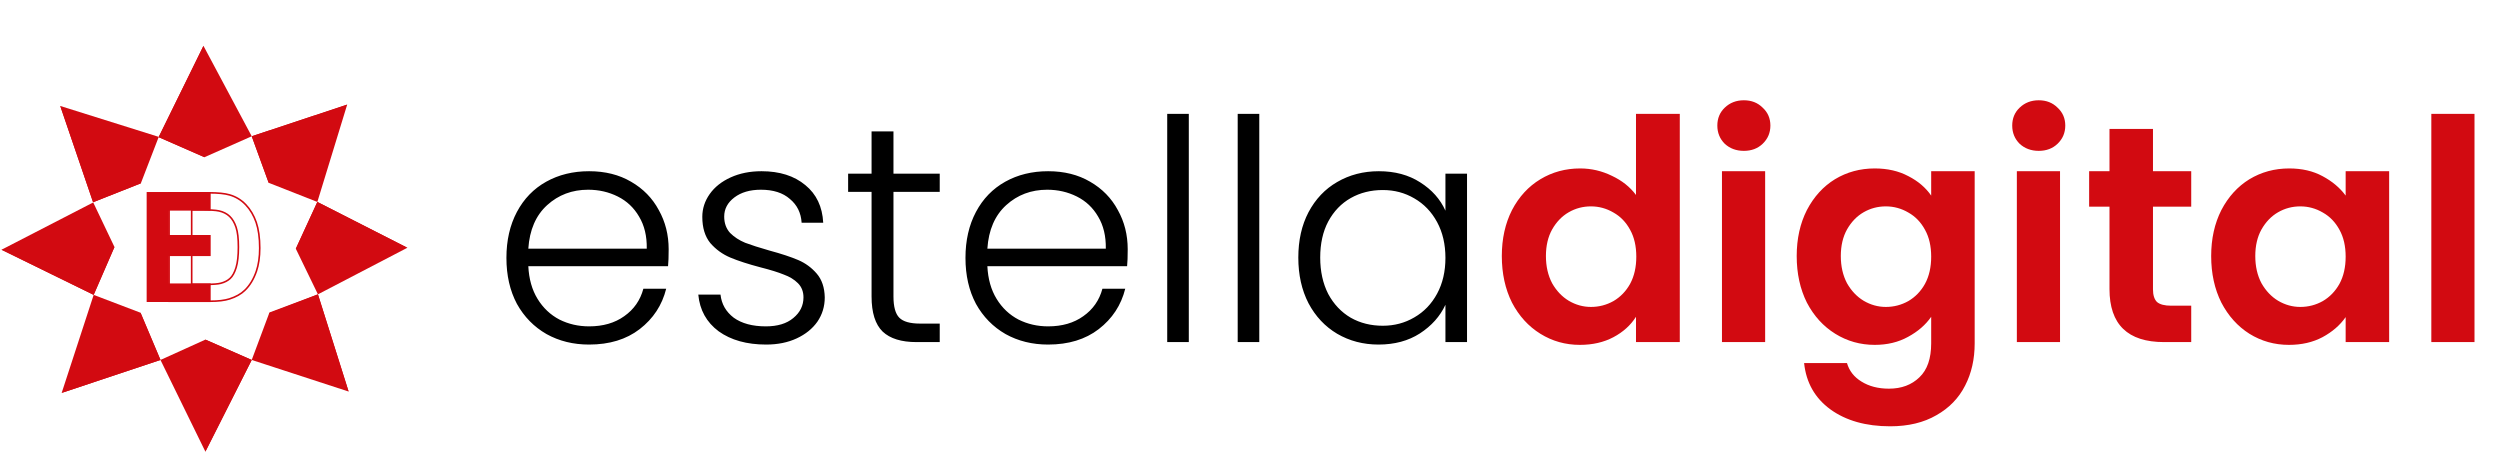 <svg width="308" height="58" viewBox="0 0 308 58" fill="none" xmlns="http://www.w3.org/2000/svg">
<path d="M82.379 30.708C82.379 31.62 82.354 32.317 82.303 32.798H65.089C65.165 34.369 65.545 35.712 66.229 36.826C66.913 37.941 67.813 38.789 68.927 39.372C70.042 39.929 71.258 40.208 72.575 40.208C74.298 40.208 75.742 39.79 76.907 38.954C78.098 38.118 78.883 36.991 79.263 35.572H82.075C81.569 37.599 80.479 39.258 78.807 40.55C77.161 41.817 75.083 42.45 72.575 42.45C70.625 42.45 68.877 42.02 67.331 41.158C65.786 40.272 64.57 39.03 63.683 37.434C62.822 35.813 62.391 33.925 62.391 31.772C62.391 29.619 62.822 27.732 63.683 26.11C64.545 24.489 65.748 23.247 67.293 22.386C68.839 21.525 70.599 21.094 72.575 21.094C74.551 21.094 76.274 21.525 77.743 22.386C79.238 23.247 80.378 24.413 81.163 25.882C81.974 27.326 82.379 28.935 82.379 30.708ZM79.681 30.632C79.707 29.087 79.39 27.77 78.731 26.68C78.098 25.591 77.224 24.767 76.109 24.21C74.995 23.653 73.779 23.374 72.461 23.374C70.485 23.374 68.801 24.008 67.407 25.274C66.014 26.541 65.241 28.327 65.089 30.632H79.681ZM94.39 42.45C92.009 42.45 90.058 41.906 88.538 40.816C87.043 39.702 86.207 38.194 86.03 36.294H88.766C88.893 37.459 89.437 38.41 90.4 39.144C91.388 39.853 92.705 40.208 94.352 40.208C95.796 40.208 96.923 39.866 97.734 39.182C98.57 38.498 98.988 37.65 98.988 36.636C98.988 35.927 98.76 35.344 98.304 34.888C97.848 34.432 97.265 34.078 96.556 33.824C95.872 33.545 94.935 33.254 93.744 32.95C92.199 32.545 90.945 32.139 89.982 31.734C89.019 31.329 88.196 30.733 87.512 29.948C86.853 29.137 86.524 28.061 86.524 26.718C86.524 25.705 86.828 24.767 87.436 23.906C88.044 23.045 88.905 22.361 90.02 21.854C91.135 21.348 92.401 21.094 93.82 21.094C96.049 21.094 97.848 21.664 99.216 22.804C100.584 23.919 101.319 25.464 101.42 27.44H98.76C98.684 26.224 98.203 25.249 97.316 24.514C96.455 23.754 95.264 23.374 93.744 23.374C92.401 23.374 91.312 23.691 90.476 24.324C89.64 24.957 89.222 25.743 89.222 26.68C89.222 27.491 89.463 28.162 89.944 28.694C90.451 29.201 91.071 29.606 91.806 29.91C92.541 30.189 93.529 30.506 94.77 30.86C96.265 31.265 97.455 31.658 98.342 32.038C99.229 32.418 99.989 32.975 100.622 33.71C101.255 34.445 101.585 35.42 101.61 36.636C101.61 37.751 101.306 38.752 100.698 39.638C100.09 40.499 99.241 41.184 98.152 41.69C97.063 42.197 95.809 42.45 94.39 42.45ZM110.075 23.64V36.522C110.075 37.789 110.316 38.663 110.797 39.144C111.278 39.626 112.127 39.866 113.343 39.866H115.775V42.146H112.925C111.05 42.146 109.657 41.715 108.745 40.854C107.833 39.968 107.377 38.523 107.377 36.522V23.64H104.489V21.398H107.377V16.192H110.075V21.398H115.775V23.64H110.075ZM138.934 30.708C138.934 31.62 138.909 32.317 138.858 32.798H121.644C121.72 34.369 122.1 35.712 122.784 36.826C123.468 37.941 124.367 38.789 125.482 39.372C126.597 39.929 127.813 40.208 129.13 40.208C130.853 40.208 132.297 39.79 133.462 38.954C134.653 38.118 135.438 36.991 135.818 35.572H138.63C138.123 37.599 137.034 39.258 135.362 40.55C133.715 41.817 131.638 42.45 129.13 42.45C127.179 42.45 125.431 42.02 123.886 41.158C122.341 40.272 121.125 39.03 120.238 37.434C119.377 35.813 118.946 33.925 118.946 31.772C118.946 29.619 119.377 27.732 120.238 26.11C121.099 24.489 122.303 23.247 123.848 22.386C125.393 21.525 127.154 21.094 129.13 21.094C131.106 21.094 132.829 21.525 134.298 22.386C135.793 23.247 136.933 24.413 137.718 25.882C138.529 27.326 138.934 28.935 138.934 30.708ZM136.236 30.632C136.261 29.087 135.945 27.77 135.286 26.68C134.653 25.591 133.779 24.767 132.664 24.21C131.549 23.653 130.333 23.374 129.016 23.374C127.04 23.374 125.355 24.008 123.962 25.274C122.569 26.541 121.796 28.327 121.644 30.632H136.236ZM146.461 14.026V42.146H143.801V14.026H146.461ZM155.144 14.026V42.146H152.484V14.026H155.144ZM159.952 31.734C159.952 29.606 160.37 27.744 161.206 26.148C162.067 24.527 163.245 23.285 164.74 22.424C166.26 21.538 167.97 21.094 169.87 21.094C171.846 21.094 173.543 21.55 174.962 22.462C176.406 23.374 177.444 24.54 178.078 25.958V21.398H180.738V42.146H178.078V37.548C177.419 38.967 176.368 40.145 174.924 41.082C173.505 41.994 171.808 42.45 169.832 42.45C167.957 42.45 166.26 42.007 164.74 41.12C163.245 40.233 162.067 38.98 161.206 37.358C160.37 35.737 159.952 33.862 159.952 31.734ZM178.078 31.772C178.078 30.1 177.736 28.631 177.052 27.364C176.368 26.098 175.43 25.122 174.24 24.438C173.074 23.754 171.782 23.412 170.364 23.412C168.894 23.412 167.577 23.741 166.412 24.4C165.246 25.059 164.322 26.021 163.638 27.288C162.979 28.529 162.65 30.012 162.65 31.734C162.65 33.431 162.979 34.926 163.638 36.218C164.322 37.485 165.246 38.46 166.412 39.144C167.577 39.803 168.894 40.132 170.364 40.132C171.782 40.132 173.074 39.79 174.24 39.106C175.43 38.422 176.368 37.447 177.052 36.18C177.736 34.913 178.078 33.444 178.078 31.772Z" fill="black"/>
<path d="M185.024 31.544C185.024 29.416 185.442 27.529 186.278 25.882C187.14 24.235 188.305 22.969 189.774 22.082C191.244 21.195 192.878 20.752 194.676 20.752C196.044 20.752 197.349 21.056 198.59 21.664C199.832 22.247 200.82 23.032 201.554 24.02V14.026H206.95V42.146H201.554V39.03C200.896 40.069 199.971 40.905 198.78 41.538C197.59 42.172 196.209 42.488 194.638 42.488C192.865 42.488 191.244 42.032 189.774 41.12C188.305 40.208 187.14 38.929 186.278 37.282C185.442 35.61 185.024 33.697 185.024 31.544ZM201.592 31.62C201.592 30.328 201.339 29.226 200.832 28.314C200.326 27.377 199.642 26.668 198.78 26.186C197.919 25.68 196.994 25.426 196.006 25.426C195.018 25.426 194.106 25.667 193.27 26.148C192.434 26.63 191.75 27.339 191.218 28.276C190.712 29.188 190.458 30.277 190.458 31.544C190.458 32.811 190.712 33.925 191.218 34.888C191.75 35.825 192.434 36.547 193.27 37.054C194.132 37.561 195.044 37.814 196.006 37.814C196.994 37.814 197.919 37.574 198.78 37.092C199.642 36.586 200.326 35.876 200.832 34.964C201.339 34.027 201.592 32.912 201.592 31.62ZM214.844 18.586C213.907 18.586 213.122 18.295 212.488 17.712C211.88 17.104 211.576 16.357 211.576 15.47C211.576 14.584 211.88 13.849 212.488 13.266C213.122 12.658 213.907 12.354 214.844 12.354C215.782 12.354 216.554 12.658 217.162 13.266C217.796 13.849 218.112 14.584 218.112 15.47C218.112 16.357 217.796 17.104 217.162 17.712C216.554 18.295 215.782 18.586 214.844 18.586ZM217.466 21.094V42.146H212.146V21.094H217.466ZM230.968 20.752C232.539 20.752 233.92 21.069 235.11 21.702C236.301 22.31 237.238 23.108 237.922 24.096V21.094H243.28V42.298C243.28 44.249 242.888 45.984 242.102 47.504C241.317 49.05 240.139 50.266 238.568 51.152C236.998 52.064 235.098 52.52 232.868 52.52C229.879 52.52 227.422 51.824 225.496 50.43C223.596 49.037 222.52 47.137 222.266 44.73H227.548C227.827 45.693 228.422 46.453 229.334 47.01C230.272 47.593 231.399 47.884 232.716 47.884C234.262 47.884 235.516 47.416 236.478 46.478C237.441 45.566 237.922 44.173 237.922 42.298V39.03C237.238 40.018 236.288 40.842 235.072 41.5C233.882 42.159 232.514 42.488 230.968 42.488C229.195 42.488 227.574 42.032 226.104 41.12C224.635 40.208 223.47 38.929 222.608 37.282C221.772 35.61 221.354 33.697 221.354 31.544C221.354 29.416 221.772 27.529 222.608 25.882C223.47 24.235 224.622 22.969 226.066 22.082C227.536 21.195 229.17 20.752 230.968 20.752ZM237.922 31.62C237.922 30.328 237.669 29.226 237.162 28.314C236.656 27.377 235.972 26.668 235.11 26.186C234.249 25.68 233.324 25.426 232.336 25.426C231.348 25.426 230.436 25.667 229.6 26.148C228.764 26.63 228.08 27.339 227.548 28.276C227.042 29.188 226.788 30.277 226.788 31.544C226.788 32.811 227.042 33.925 227.548 34.888C228.08 35.825 228.764 36.547 229.6 37.054C230.462 37.561 231.374 37.814 232.336 37.814C233.324 37.814 234.249 37.574 235.11 37.092C235.972 36.586 236.656 35.876 237.162 34.964C237.669 34.027 237.922 32.912 237.922 31.62ZM251.174 18.586C250.237 18.586 249.452 18.295 248.818 17.712C248.21 17.104 247.906 16.357 247.906 15.47C247.906 14.584 248.21 13.849 248.818 13.266C249.452 12.658 250.237 12.354 251.174 12.354C252.112 12.354 252.884 12.658 253.492 13.266C254.126 13.849 254.442 14.584 254.442 15.47C254.442 16.357 254.126 17.104 253.492 17.712C252.884 18.295 252.112 18.586 251.174 18.586ZM253.796 21.094V42.146H248.476V21.094H253.796ZM265.247 25.464V35.648C265.247 36.358 265.411 36.877 265.741 37.206C266.095 37.51 266.678 37.662 267.489 37.662H269.959V42.146H266.615C262.131 42.146 259.889 39.968 259.889 35.61V25.464H257.381V21.094H259.889V15.888H265.247V21.094H269.959V25.464H265.247ZM272.417 31.544C272.417 29.416 272.835 27.529 273.671 25.882C274.532 24.235 275.685 22.969 277.129 22.082C278.598 21.195 280.232 20.752 282.031 20.752C283.602 20.752 284.97 21.069 286.135 21.702C287.326 22.335 288.276 23.134 288.985 24.096V21.094H294.343V42.146H288.985V39.068C288.301 40.056 287.351 40.88 286.135 41.538C284.944 42.172 283.564 42.488 281.993 42.488C280.22 42.488 278.598 42.032 277.129 41.12C275.685 40.208 274.532 38.929 273.671 37.282C272.835 35.61 272.417 33.697 272.417 31.544ZM288.985 31.62C288.985 30.328 288.732 29.226 288.225 28.314C287.718 27.377 287.034 26.668 286.173 26.186C285.312 25.68 284.387 25.426 283.399 25.426C282.411 25.426 281.499 25.667 280.663 26.148C279.827 26.63 279.143 27.339 278.611 28.276C278.104 29.188 277.851 30.277 277.851 31.544C277.851 32.811 278.104 33.925 278.611 34.888C279.143 35.825 279.827 36.547 280.663 37.054C281.524 37.561 282.436 37.814 283.399 37.814C284.387 37.814 285.312 37.574 286.173 37.092C287.034 36.586 287.718 35.876 288.225 34.964C288.732 34.027 288.985 32.912 288.985 31.62ZM304.859 14.026V42.146H299.539V14.026H304.859Z" fill="#D20A11"/>
<path d="M19.545 16.896L25.186 19.368L25.067 5.649L19.545 16.896Z" fill="#D20A11"/>
<path d="M42.774 12.885L31.012 16.788L33.1 22.52L42.774 12.885Z" fill="#D20A11"/>
<path d="M50.186 30.525L39.097 24.879L36.444 30.644L50.186 30.525Z" fill="#D20A11"/>
<path d="M42.949 48.238L39.17 36.261L33.133 38.592L42.949 48.238Z" fill="#D20A11"/>
<path d="M25.304 55.644L31.012 44.346L25.304 41.84V55.644Z" fill="#D20A11"/>
<path d="M7.597 48.407L19.772 44.345L17.316 38.53L7.597 48.407Z" fill="#D20A11"/>
<path d="M0.185 30.768L11.54 36.329L14.103 30.429L0.185 30.768Z" fill="#D20A11"/>
<path d="M7.422 13.055L11.473 24.913L17.351 22.588L7.422 13.055Z" fill="#D20A11"/>
<path fill-rule="evenodd" clip-rule="evenodd" d="M7.421 13.055L11.472 24.947L0.185 30.768L11.54 36.329L14.102 30.429L11.471 24.913L17.349 22.588L19.544 16.896L25.185 19.369L31.012 16.789L33.1 22.52L39.096 24.879L36.443 30.644L39.17 36.262L33.196 38.496L31.012 44.346L25.304 41.84L19.771 44.346L25.304 55.644L31.012 44.346L42.95 48.238L39.17 36.261L50.185 30.525L39.097 24.879L42.774 12.885L31.012 16.788L25.067 5.649L19.556 16.862L7.421 13.055ZM19.771 44.346L17.316 38.53L11.54 36.33L7.597 48.408L19.771 44.346Z" fill="#D20A11"/>
<path d="M28.291 24.013L28.292 24.013C29.072 24.24 29.736 24.649 30.289 25.236C30.844 25.824 31.267 26.541 31.563 27.395C31.852 28.247 31.999 29.304 31.999 30.564C31.999 31.671 31.858 32.621 31.586 33.417C31.25 34.389 30.777 35.173 30.157 35.771L30.156 35.771C29.695 36.221 29.071 36.571 28.272 36.828C27.681 37.016 26.889 37.112 25.881 37.112H20.833V23.756H25.74C26.863 23.756 27.711 23.841 28.291 24.013ZM23.715 25.853H23.615V25.953V34.932V35.032H23.715H25.519C26.284 35.032 26.849 34.987 27.196 34.898L27.196 34.898C27.649 34.782 28.039 34.589 28.342 34.31C28.655 34.026 28.9 33.571 29.088 32.959C29.279 32.339 29.37 31.502 29.37 30.445C29.37 29.395 29.28 28.579 29.088 28.004C28.898 27.433 28.636 26.981 28.287 26.65C27.938 26.319 27.502 26.102 26.972 25.986C26.575 25.898 25.818 25.853 24.705 25.853H23.715Z" stroke="#D20A11" stroke-width="0.2"/>
<path d="M18.068 37.212V23.657H25.955V25.948H20.807V28.952H25.955V31.549H20.807V34.92H25.955V37.206H18.068V37.212Z" fill="#D20A11"/>
</svg>
